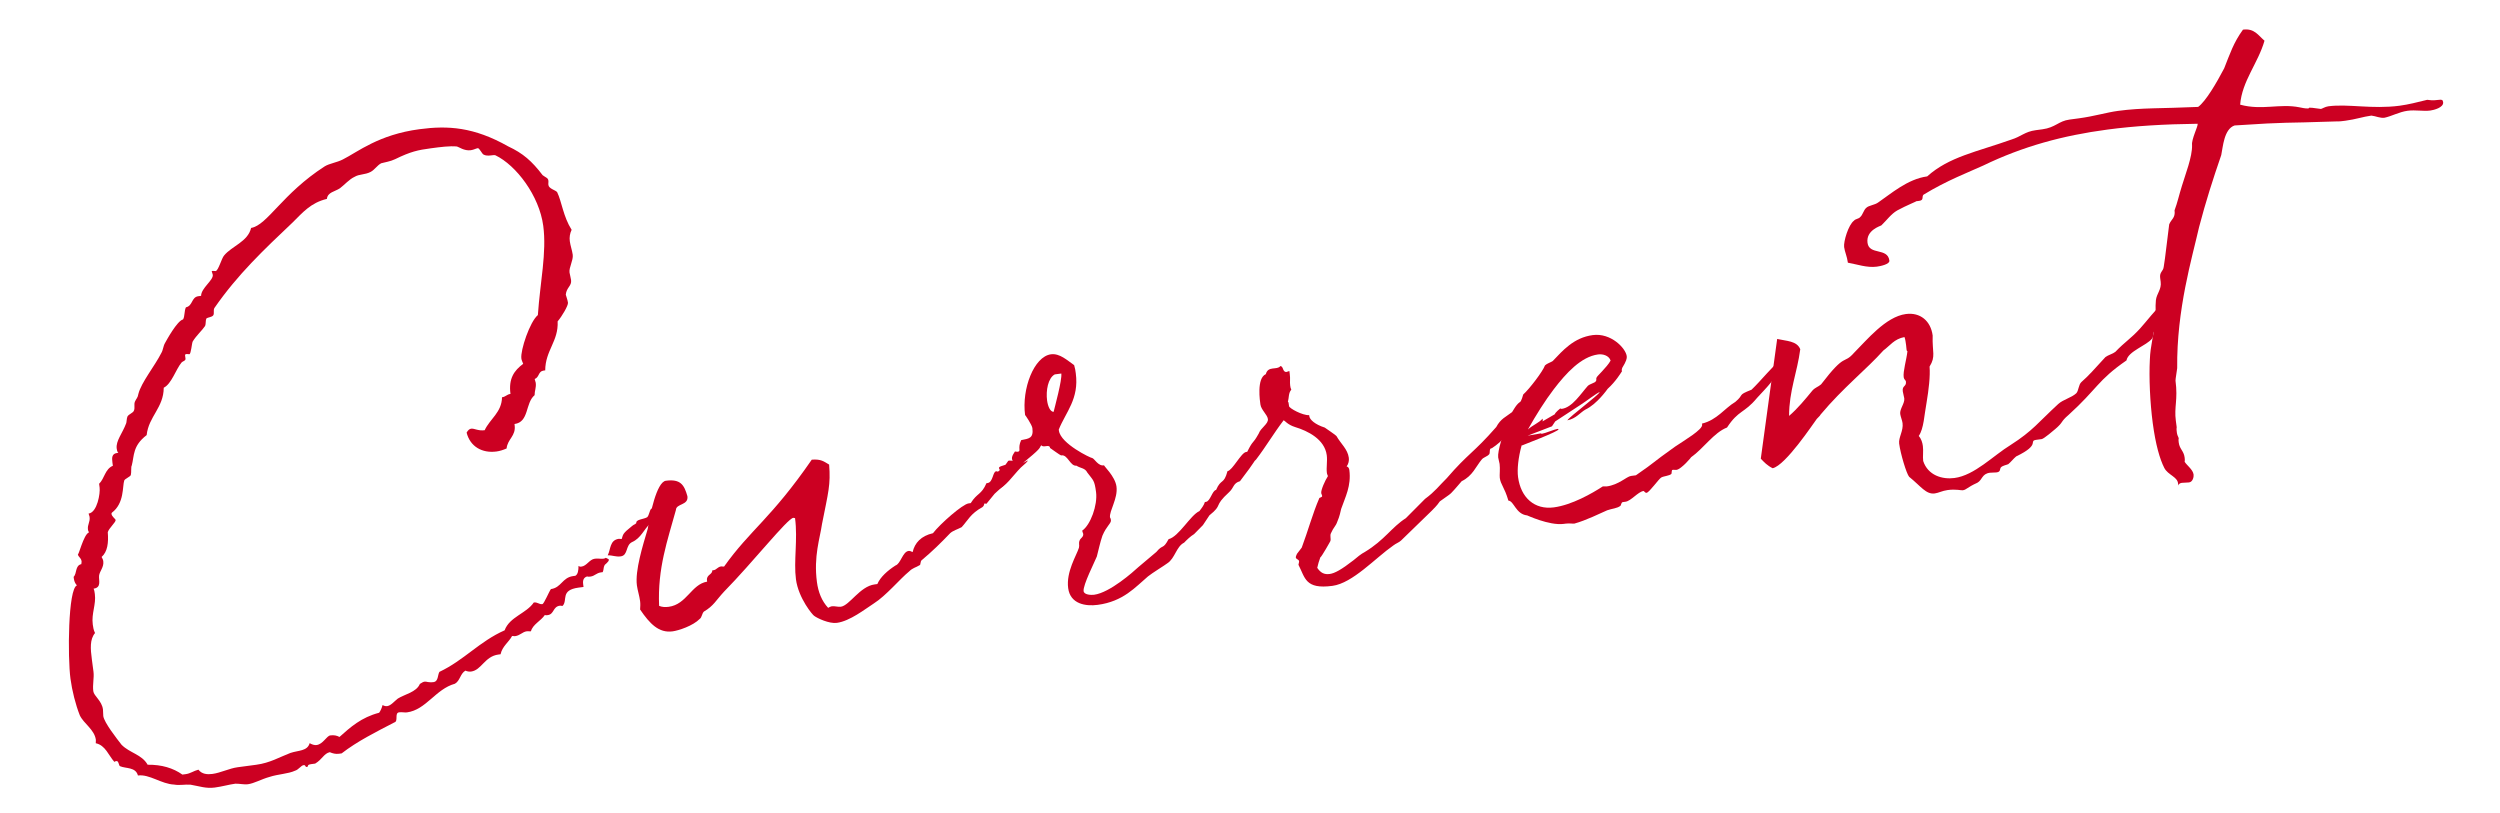 <svg width="163" height="53" viewBox="0 0 163 53" fill="none" xmlns="http://www.w3.org/2000/svg">
<path d="M158.255 6.508C158.997 6.627 159.249 6.339 159.292 6.66C159.339 7.017 158.671 7.179 158.457 7.207C157.993 7.269 157.505 7.152 156.97 7.223C156.435 7.295 155.928 7.58 155.469 7.677C155.183 7.715 154.91 7.57 154.615 7.537C154.079 7.608 153.594 7.782 152.916 7.872C152.738 7.896 152.524 7.924 152.305 7.917C148.582 8.049 149.474 7.931 145.694 8.18C144.999 8.417 144.937 9.588 144.825 10.111C144.275 11.71 143.813 13.151 143.38 14.807C142.922 16.829 141.913 20.159 141.953 24.003C141.957 24.039 141.833 24.746 141.843 24.817C142.009 26.066 141.745 26.537 141.864 27.429C141.883 27.572 141.902 27.715 141.921 27.857C141.899 27.969 141.918 28.112 141.933 28.219C141.947 28.326 142.002 28.464 142.052 28.566C142.03 28.678 142.044 28.785 142.054 28.857C142.111 29.285 142.38 29.394 142.437 29.823C142.446 29.894 142.46 30.001 142.439 30.113C142.62 30.379 142.979 30.622 143.022 30.943C143.041 31.086 142.976 31.421 142.726 31.454C142.584 31.474 142.401 31.462 142.258 31.481C142.151 31.495 142.048 31.545 142.027 31.657C142.022 31.621 142.018 31.585 142.013 31.549C141.987 31.081 141.356 30.983 141.111 30.507C140.817 29.929 140.546 28.985 140.36 27.593C140.18 26.237 140.109 24.612 140.171 23.442C140.2 22.566 140.426 21.81 140.531 20.96C140.581 20.518 140.514 20.018 140.564 19.576C140.614 19.134 140.943 18.872 140.876 18.372C140.862 18.265 140.852 18.194 140.843 18.122C140.791 17.73 141.041 17.697 141.074 17.402C141.16 16.954 141.355 15.149 141.431 14.63C141.567 14.285 141.848 14.212 141.781 13.712C141.969 13.215 142.081 12.692 142.26 12.123C142.46 11.443 142.95 10.215 142.922 9.456C142.874 9.1 143.305 8.243 143.286 8.101C143.281 8.065 143.281 8.065 143.281 8.065L143.246 8.07C141.143 8.095 139.197 8.209 137.412 8.447C134.486 8.836 131.893 9.544 129.3 10.797C128.41 11.206 126.923 11.768 125.412 12.695C125.283 12.821 125.459 13.052 125.138 13.095C125.067 13.104 124.996 13.114 124.924 13.123C125.031 13.109 124.306 13.387 123.697 13.722C123.292 13.958 123.018 14.357 122.664 14.695C122.597 14.74 121.653 15.011 121.762 15.832C121.871 16.653 123.073 16.13 123.187 16.986C123.22 17.236 122.582 17.357 122.368 17.386C121.726 17.471 121.077 17.231 120.482 17.128C120.425 16.7 120.28 16.429 120.237 16.108C120.19 15.751 120.516 14.654 120.88 14.388C120.973 14.267 121.191 14.274 121.284 14.152C121.448 14.021 121.513 13.686 121.677 13.555C121.836 13.389 122.234 13.372 122.464 13.196C123.264 12.654 124.368 11.672 125.653 11.501C127.08 10.221 128.855 9.912 131.144 9.099C131.772 8.907 132.019 8.583 132.733 8.488C132.876 8.469 133.018 8.45 133.161 8.431C134.018 8.317 134.215 7.892 134.929 7.797C135.107 7.773 135.321 7.744 135.536 7.716C136.535 7.583 137.372 7.326 138.086 7.231C139.692 7.017 140.826 7.084 143.317 6.971C143.815 6.614 144.524 5.394 145.016 4.456C145.397 3.498 145.628 2.777 146.242 1.933C146.992 1.833 147.236 2.309 147.646 2.654C147.224 4.126 146.179 5.282 146.058 6.824C147.49 7.214 148.625 6.736 149.931 6.998C150.342 7.089 150.449 7.074 150.521 7.065C150.556 7.06 150.516 7.029 150.587 7.02C150.623 7.015 150.806 7.027 151.325 7.103C151.396 7.094 151.596 6.958 151.81 6.93C153.095 6.759 154.67 7.13 156.454 6.893C157.025 6.817 157.622 6.665 158.255 6.508Z" fill="#CC0022"/>
<path d="M124.476 31.087C124.305 30.892 123.915 29.6 123.825 28.922C123.773 28.53 124.113 28.085 124.046 27.585C124.023 27.407 123.918 27.167 123.894 26.988C123.852 26.667 124.201 26.294 124.159 25.972C124.14 25.83 124.085 25.692 124.061 25.513C124.009 25.121 124.313 25.225 124.266 24.869C124.256 24.797 124.14 24.74 124.121 24.597C124.069 24.205 124.3 23.484 124.366 22.894C124.295 22.904 124.312 22.756 124.278 22.506C124.255 22.328 124.226 22.114 124.171 21.976C123.498 22.102 123.229 22.537 122.799 22.849C121.692 24.085 120.179 25.267 118.706 27.025C118.649 27.142 118.515 27.232 118.454 27.313C118.237 27.596 116.424 30.343 115.577 30.529C115.227 30.357 115.015 30.131 114.804 29.905L115.871 22.1C116.471 22.238 117.158 22.219 117.377 22.771C117.179 24.287 116.648 25.483 116.648 27.117C117.202 26.644 117.702 26.033 118.171 25.462C118.361 25.255 118.54 25.231 118.735 25.06C120.374 22.917 120.167 23.816 120.893 22.993C121.695 22.196 122.942 20.65 124.262 20.475C125.19 20.351 125.882 20.913 126.01 21.876C125.974 22.971 126.227 23.228 125.808 23.901C125.857 24.548 125.753 25.397 125.612 26.251C125.462 27.034 125.438 27.945 125.102 28.425C125.274 28.62 125.343 28.866 125.371 29.08C125.414 29.401 125.354 29.772 125.392 30.057C125.699 30.997 126.643 31.271 127.428 31.166C128.749 30.991 129.958 29.704 131.1 29.007C132.539 28.089 132.901 27.533 134.195 26.343C134.519 26.046 135.049 25.939 135.373 25.642C135.532 25.475 135.516 25.078 135.711 24.907C136.199 24.479 136.513 24.11 137.274 23.282C137.439 23.152 137.755 23.073 137.919 22.942C138.557 22.276 138.93 22.081 139.532 21.42C139.913 21.006 140.656 20.036 140.798 20.017C140.905 20.003 140.998 20.426 141.012 20.533C141.088 21.104 140.67 21.233 140.463 21.587C140.37 21.708 140.408 21.994 140.31 22.079C139.97 22.524 138.749 22.904 138.647 23.499C136.751 24.805 136.751 25.35 134.871 27.052C134.316 27.526 134.566 27.492 134.012 27.966C133.914 28.051 133.262 28.61 133.119 28.629C133.048 28.639 132.905 28.658 132.798 28.672C132.192 28.753 133.127 28.955 131.454 29.759C131.29 29.89 131.104 30.132 130.94 30.263C130.838 30.313 130.588 30.346 130.459 30.472C130.367 30.594 130.462 30.763 130.176 30.801C130.034 30.82 129.886 30.803 129.743 30.822C129.208 30.893 129.26 31.286 128.922 31.476C128.237 31.785 128.22 31.933 127.971 31.966C127.864 31.98 127.523 31.88 126.988 31.951C126.631 31.999 126.396 32.139 126.146 32.172C125.575 32.248 125.249 31.711 124.476 31.087Z" fill="#CC0022"/>
<path d="M115.798 23.78C115.879 23.842 115.893 23.949 115.898 23.985C115.969 24.52 115.163 25.281 114.561 25.942C113.716 26.963 113.357 26.72 112.602 27.874C111.739 28.207 111.077 29.239 110.247 29.822C110.313 29.776 109.623 30.595 109.302 30.637C109.231 30.647 109.155 30.621 109.048 30.635C108.976 30.644 109.005 30.858 108.974 30.899C108.845 31.025 108.484 31.037 108.315 31.132C108.146 31.227 107.537 32.107 107.358 32.131C107.251 32.145 107.196 32.007 107.161 32.012C106.804 32.059 106.34 32.666 105.983 32.713C105.912 32.723 105.84 32.732 105.805 32.737C105.697 32.751 105.69 32.97 105.655 32.975C105.459 33.146 105.098 33.158 104.786 33.272C104.306 33.481 103.421 33.926 102.65 34.138C102.543 34.152 102.319 34.109 102.069 34.142C101.998 34.152 101.998 34.152 101.962 34.157C100.999 34.285 99.524 33.573 99.564 33.604C98.827 33.521 98.713 32.664 98.347 32.64C98.08 31.732 97.847 31.617 97.785 31.153C97.762 30.975 97.817 30.568 97.774 30.247C97.755 30.104 97.7 29.966 97.681 29.823C97.629 29.431 98.007 28.182 98.324 27.559C98.645 26.971 99.15 26.396 99.314 25.72C99.704 25.378 100.601 24.205 100.732 23.825C100.861 23.698 101.106 23.63 101.239 23.539C101.877 22.873 102.598 22.015 103.847 21.848C105.024 21.692 105.992 22.689 106.064 23.224C106.083 23.366 106.035 23.555 105.766 23.99C105.74 24.066 105.718 24.178 105.754 24.173C105.759 24.209 105.728 24.249 105.697 24.29C105.697 24.29 105.34 24.882 104.821 25.35C104.79 25.391 104.119 26.352 103.367 26.706C103.03 26.896 102.756 27.296 102.19 27.407C102.371 27.129 104.191 25.797 104.305 25.564C104.162 25.583 103.372 26.197 103.07 26.382L101.4 27.476L101.188 27.795L99.599 28.406L100.486 28.252C100.491 28.287 100.491 28.287 100.527 28.283C100.741 28.254 101.359 27.99 101.538 27.966C101.573 27.962 101.609 27.957 101.614 27.993C101.633 28.135 99.211 29.039 99.282 29.029C99.247 29.034 99.211 29.039 99.211 29.039C98.99 29.831 98.911 30.604 98.977 31.104C99.158 32.46 100.062 33.247 101.311 33.081C102.488 32.924 103.804 32.168 104.506 31.712C104.577 31.702 104.689 31.724 104.76 31.714C105.545 31.61 106.055 31.07 106.34 31.032C106.412 31.022 106.483 31.013 106.554 31.003C106.59 30.998 106.661 30.989 106.661 30.989C108.091 30 107.518 30.33 109.21 29.124C109.809 28.718 111.023 28.011 110.98 27.69C110.975 27.654 110.975 27.654 110.97 27.619C111.955 27.379 112.436 26.625 113.143 26.204C113.764 25.685 113.233 25.792 114.199 25.41C114.78 24.86 115.748 23.678 115.798 23.78ZM101.303 25.383C100.746 26.111 100.146 27.062 99.618 28.004C99.942 27.707 100.325 27.583 100.577 27.295C100.582 27.331 100.582 27.331 100.586 27.367C100.591 27.402 100.596 27.438 100.565 27.479L101.374 27.008C101.395 26.896 101.724 26.634 101.724 26.634C101.759 26.63 101.764 26.665 101.835 26.656C102.513 26.565 103.082 25.654 103.525 25.16C103.653 25.034 104.005 24.951 104.032 24.874C104.129 24.789 104.039 24.655 104.105 24.61C104.065 24.579 104.779 23.94 105.012 23.509C104.893 23.162 104.482 23.071 104.196 23.109C103.09 23.256 102.107 24.331 101.303 25.383Z" fill="#CC0022"/>
<path d="M99.577 26.121C99.525 26.273 99.494 26.314 99.494 26.314C99.504 26.385 99.508 26.421 99.553 26.487C99.534 26.889 99.011 27.322 98.445 27.979C98.33 28.212 98.035 28.723 97.267 29.225L97.231 29.23C97.088 29.249 97.162 29.529 97.1 29.61C96.976 29.772 96.726 29.805 96.603 29.967C96.227 30.417 96.017 31.026 95.301 31.375C95.08 31.622 94.894 31.865 94.606 32.158C94.544 32.239 93.976 32.605 93.878 32.69C93.754 32.852 93.759 32.888 93.343 33.306L91.349 35.242C91.22 35.368 91.011 35.433 90.847 35.563C89.683 36.372 88.196 38.023 86.876 38.198C85.091 38.436 85.099 37.672 84.659 36.823C84.68 36.711 84.706 36.635 84.702 36.599C84.683 36.456 84.504 36.48 84.485 36.337C84.481 36.302 84.507 36.226 84.564 36.109L84.873 35.705C85.275 34.634 85.592 33.466 86.009 32.503C85.999 32.432 86.218 32.439 86.204 32.332C86.194 32.26 86.149 32.194 86.144 32.158C86.116 31.944 86.397 31.326 86.578 31.047C86.568 30.976 86.528 30.945 86.513 30.838C86.466 30.481 86.556 30.069 86.504 29.677C86.366 28.642 85.277 28.097 84.444 27.845C83.952 27.692 83.771 27.426 83.695 27.4C83.046 28.249 82.543 29.115 81.894 29.964C81.699 30.135 81.96 29.919 80.847 31.374C80.392 31.507 80.466 31.788 80.142 32.085C79.074 33.063 79.773 32.861 78.855 33.6L78.431 34.238L77.856 34.823C77.62 34.963 77.363 35.215 77.204 35.382C76.692 35.632 76.613 36.405 76.111 36.726C75.947 36.856 75.107 37.368 74.846 37.584C74.029 38.274 73.246 39.214 71.569 39.437C70.784 39.541 69.783 39.384 69.645 38.349C69.502 37.279 70.195 36.206 70.347 35.713C70.395 35.526 70.309 35.428 70.393 35.235C70.445 35.083 70.654 35.019 70.626 34.805C70.621 34.769 70.576 34.702 70.562 34.595C71.095 34.234 71.576 32.935 71.462 32.079C71.357 31.294 71.29 31.339 70.893 30.811C70.743 30.504 70.458 30.542 70.18 30.361C69.787 30.413 69.611 29.637 69.219 29.69C69.183 29.694 69.183 29.694 69.183 29.694C69.147 29.699 68.465 29.209 68.465 29.209C68.427 28.923 68.032 29.23 67.896 29.03C67.737 29.197 67.982 29.128 67.032 29.908C66.74 30.165 66.673 30.21 66.637 30.215C66.673 30.21 67.011 30.02 67.011 30.02C66.99 30.132 66.79 30.267 66.564 30.479C66.019 31.023 65.605 31.732 64.915 32.006C64.603 32.12 64.277 32.127 64.272 32.091C64.123 31.784 64.9 31.354 64.96 30.983C65.186 30.771 65.593 30.281 65.712 30.084C65.738 30.008 65.85 30.029 66.033 30.041C66.033 30.041 65.988 29.974 65.983 29.939C65.955 29.725 66.083 29.599 66.171 29.442C66.243 29.432 66.283 29.463 66.355 29.453C66.604 29.42 66.326 29.239 66.581 28.697C67.076 28.595 67.401 28.588 67.311 27.91C67.283 27.696 66.831 27.029 66.836 27.065C66.608 25.352 67.417 23.247 68.523 23.1C69.094 23.024 69.594 23.502 70.034 23.807C70.098 24.016 70.117 24.159 70.141 24.337C70.364 26.014 69.495 26.856 69.031 28.008C69.036 28.043 69.036 28.043 69.041 28.079C69.155 28.936 71.131 29.871 71.203 29.861C71.35 29.878 71.605 30.425 71.992 30.337C71.921 30.347 72.704 31.042 72.794 31.72C72.898 32.505 72.315 33.309 72.372 33.737C72.418 33.804 72.427 33.875 72.432 33.911C72.46 34.125 72.153 34.275 71.877 34.929C71.72 35.385 71.634 35.833 71.513 36.285C71.377 36.63 70.599 38.15 70.651 38.542C70.684 38.792 71.158 38.801 71.336 38.778C72.371 38.64 73.896 37.275 74.22 36.977L75.395 35.986C75.833 35.455 75.814 35.857 76.192 35.153C76.861 34.992 77.618 33.584 78.201 33.324C78.356 33.122 78.51 32.92 78.558 32.732C78.593 32.727 78.593 32.727 78.629 32.722C78.915 32.684 79.038 31.978 79.288 31.945C79.621 31.174 79.79 31.624 80.033 30.72C80.354 30.677 80.925 29.512 81.247 29.469C81.282 29.464 81.318 29.459 81.318 29.459C81.749 28.603 81.627 29.055 82.068 28.27C82.199 27.889 82.71 27.64 82.667 27.319C82.629 27.033 82.225 26.724 82.178 26.367C82.154 26.188 81.914 24.659 82.532 24.395C82.675 23.831 83.263 24.152 83.479 23.869C83.698 23.876 83.608 24.288 83.893 24.25C83.929 24.245 83.996 24.2 84.067 24.191C84.076 24.262 84.086 24.333 84.091 24.369C84.138 24.726 84.086 24.878 84.119 25.128C84.133 25.235 84.143 25.306 84.193 25.409C84.002 25.616 84.045 25.937 83.971 26.201C84.007 26.196 84.016 26.267 84.026 26.339C84.031 26.374 84.04 26.446 84.045 26.481C84.064 26.624 84.925 27.091 85.358 27.069C85.363 27.105 85.363 27.105 85.368 27.141C85.396 27.355 85.729 27.674 86.374 27.878C86.414 27.909 87.132 28.395 87.137 28.43C87.423 28.937 87.867 29.278 87.943 29.849C87.967 30.027 87.924 30.251 87.8 30.412C87.912 30.434 87.962 30.536 87.977 30.643C88.114 31.678 87.705 32.422 87.443 33.184C87.395 33.372 87.357 33.631 87.191 34.016C87.086 34.321 86.948 34.375 86.781 34.761C86.693 34.918 86.793 35.122 86.741 35.275C86.772 35.234 86.155 36.333 86.084 36.343C85.905 36.911 86.027 36.459 85.884 37.023C86.11 37.356 86.343 37.47 86.7 37.423C87.021 37.38 87.461 37.14 88.251 36.526C88.446 36.355 88.775 36.093 88.979 35.994C90.29 35.202 90.726 34.381 91.663 33.784L92.912 32.528C93.574 32.041 93.817 31.682 94.331 31.177C95.746 29.536 96.041 29.57 97.555 27.843C97.845 27.296 98.192 27.177 98.587 26.87C98.768 26.592 98.966 26.166 99.358 26.114C99.394 26.109 99.466 26.099 99.577 26.121ZM68.696 26.854C68.765 26.554 69.255 24.782 69.198 24.354L68.77 24.411C68.33 24.651 68.185 25.469 68.27 26.111C68.323 26.504 68.477 26.847 68.696 26.854Z" fill="#CC0022"/>
<path d="M65.857 30.246L65.881 30.969L65.493 31.602L64.846 32.197L64.315 32.848C64.203 32.827 64.203 32.827 64.203 32.827C64.132 32.836 64.217 32.934 64.053 33.065C63.275 33.495 63.113 33.916 62.702 34.37C62.431 34.515 62.15 34.589 61.955 34.76C61.317 35.426 60.803 35.931 60.084 36.535C60.018 36.58 60.015 36.834 59.98 36.839C59.677 37.025 59.53 37.008 59.273 37.26C58.683 37.738 57.776 38.839 56.972 39.346C56.403 39.712 55.418 40.497 54.562 40.611C54.062 40.677 53.287 40.309 53.085 40.154C53.008 40.128 52.062 39.019 51.896 37.77C51.739 36.592 52.022 35.174 51.837 33.783C51.801 33.787 51.761 33.757 51.725 33.761C51.333 33.813 49.096 36.653 47.209 38.575C46.669 39.156 46.533 39.501 45.893 39.876C45.765 40.002 45.762 40.257 45.629 40.347C45.182 40.806 44.242 41.113 43.849 41.165C42.957 41.284 42.367 40.672 41.735 39.74C41.747 39.556 41.759 39.373 41.735 39.195C41.687 38.838 41.569 38.491 41.526 38.169C41.398 37.206 41.907 35.577 42.233 34.48C42.369 33.59 42.807 31.425 43.414 31.345C44.377 31.216 44.613 31.621 44.82 32.356C44.9 32.963 44.082 32.817 44.068 33.255C43.53 35.215 42.865 37.047 42.974 39.502C43.167 39.585 43.386 39.593 43.6 39.564C44.778 39.407 45.075 38.096 46.105 37.923C46.101 37.887 46.096 37.852 46.096 37.852C46.044 37.459 46.446 37.478 46.443 37.188C46.479 37.183 46.515 37.179 46.515 37.179C46.729 37.15 46.776 36.962 47.026 36.929C47.062 36.924 47.138 36.95 47.209 36.941C48.923 34.534 50.279 33.809 52.928 29.97C53.539 29.924 53.706 30.084 54.06 30.291C54.164 31.621 54.007 32.078 53.595 34.166C53.464 35.092 53.04 36.274 53.264 37.951C53.349 38.593 53.573 39.181 53.996 39.633C54.062 39.588 54.165 39.538 54.236 39.528C54.415 39.505 54.643 39.583 54.821 39.559C55.392 39.483 56.061 38.232 57.025 38.104C57.096 38.094 57.132 38.09 57.203 38.08C57.396 37.619 57.884 37.191 58.386 36.87C58.733 36.751 58.847 35.973 59.24 35.921C59.311 35.911 59.388 35.937 59.504 35.995C59.642 35.395 60.054 34.941 60.829 34.765C61.293 34.158 62.757 32.874 63.149 32.822C63.185 32.817 63.256 32.807 63.292 32.803C63.711 32.13 63.984 32.275 64.318 31.504C64.353 31.499 64.353 31.499 64.389 31.495C64.746 31.447 64.727 30.76 64.941 30.731C64.977 30.726 65.013 30.722 65.053 30.753C65.155 30.703 65.186 30.662 65.181 30.627C65.177 30.591 65.136 30.56 65.132 30.524C65.122 30.453 65.219 30.367 65.857 30.246Z" fill="#CC0022"/>
<path d="M30.423 28.207C30.511 28.05 30.609 27.965 30.716 27.95C30.93 27.922 31.173 28.108 31.601 28.05C31.939 27.316 32.717 26.885 32.731 25.903C32.981 25.869 33.034 25.717 33.283 25.684C33.15 24.685 33.517 24.164 34.112 23.721C34.057 23.583 34.007 23.481 33.993 23.374C33.922 22.839 34.545 20.976 35.069 20.543C35.217 18.381 35.653 16.471 35.42 14.722C35.158 12.759 33.66 10.78 32.302 10.125C32.185 10.068 31.807 10.227 31.534 10.082C31.417 10.025 31.258 9.647 31.151 9.661C31.044 9.675 30.875 9.771 30.696 9.794C30.268 9.851 29.904 9.573 29.792 9.551C29.314 9.506 28.708 9.587 28.101 9.668C27.244 9.782 26.785 9.879 25.762 10.378C25.455 10.528 25.099 10.576 24.853 10.645C24.582 10.79 24.437 11.063 24.166 11.208C23.792 11.403 23.421 11.344 23.119 11.529C22.776 11.684 22.462 12.052 22.165 12.274C21.832 12.499 21.363 12.525 21.313 12.968C20.257 13.218 19.726 13.869 19.084 14.5C17.213 16.274 15.502 17.882 13.979 20.082C13.891 20.239 13.991 20.443 13.899 20.565C13.806 20.686 13.551 20.684 13.454 20.769C13.396 20.886 13.43 21.136 13.373 21.252C13.192 21.53 12.802 21.873 12.563 22.268C12.506 22.384 12.454 23.081 12.347 23.096C12.311 23.1 12.235 23.074 12.128 23.088C12.092 23.093 12.061 23.134 12.066 23.169C12.076 23.241 12.085 23.312 12.095 23.383C12.114 23.526 11.899 23.555 11.838 23.635C11.462 24.085 11.188 25.029 10.676 25.279C10.669 26.587 9.691 27.153 9.562 28.369C8.639 29.073 8.76 29.711 8.591 30.351C8.529 30.431 8.577 30.788 8.529 30.976C8.472 31.093 8.16 31.207 8.103 31.323C7.972 31.704 8.12 32.81 7.294 33.428C7.263 33.469 7.268 33.505 7.268 33.505C7.292 33.683 7.529 33.833 7.539 33.904C7.558 34.047 7.101 34.435 7.027 34.699C7.082 35.382 7.015 35.972 6.625 36.314C6.675 36.416 6.72 36.483 6.734 36.59C6.786 36.983 6.494 37.239 6.46 37.534C6.427 37.829 6.636 38.31 6.101 38.381C6.151 38.483 6.165 38.591 6.184 38.733C6.274 39.411 5.953 39.999 6.048 40.713C6.072 40.891 6.096 41.069 6.196 41.274C5.85 41.683 5.896 42.295 5.991 43.008C6.024 43.258 6.057 43.508 6.095 43.793C6.147 44.186 6.026 44.638 6.083 45.066C6.126 45.387 6.637 45.682 6.713 46.253C6.732 46.396 6.715 46.544 6.734 46.686C6.791 47.114 7.621 48.166 7.928 48.561C8.473 49.106 9.246 49.185 9.626 49.861C10.533 49.849 11.289 50.075 11.891 50.503C11.962 50.494 12.034 50.484 12.105 50.475C12.426 50.432 12.621 50.261 12.938 50.182C13.159 50.48 13.525 50.504 13.847 50.461C14.382 50.39 14.96 50.095 15.495 50.024C15.709 49.995 16.209 49.929 16.709 49.862C17.601 49.743 18.205 49.372 18.931 49.094C19.452 48.916 20.042 48.983 20.189 48.455C20.346 48.543 20.498 48.595 20.641 48.576C21.069 48.519 21.288 47.981 21.538 47.948C21.788 47.915 21.976 47.962 22.133 48.05C22.847 47.411 23.561 46.771 24.719 46.471C24.812 46.35 24.895 46.157 24.943 45.97C25.059 46.027 25.136 46.053 25.243 46.039C25.492 46.005 25.709 45.722 25.94 45.546C26.375 45.27 27.155 45.13 27.375 44.593C27.508 44.502 27.61 44.452 27.681 44.443C27.824 44.424 27.91 44.522 28.302 44.469C28.583 44.396 28.531 44.003 28.65 43.806C30.256 43.047 31.255 41.825 32.902 41.097C33.221 40.219 34.317 40.001 34.803 39.282C35.053 39.249 35.148 39.418 35.362 39.389C35.469 39.375 35.797 38.569 35.921 38.407C36.599 38.317 36.656 37.656 37.37 37.56C37.406 37.556 37.441 37.551 37.513 37.541C37.682 37.446 37.72 37.187 37.718 36.897C37.798 36.959 37.87 36.949 37.906 36.944C38.262 36.897 38.424 36.476 38.781 36.428C38.995 36.4 39.183 36.447 39.326 36.428C39.397 36.419 39.433 36.414 39.499 36.369C39.616 36.426 39.692 36.452 39.697 36.488C39.716 36.631 39.414 36.816 39.419 36.852C39.331 37.009 39.38 37.111 39.297 37.304C39.261 37.309 39.19 37.318 39.19 37.318C38.869 37.361 38.786 37.554 38.5 37.592C38.429 37.601 38.357 37.611 38.281 37.584C38.072 37.649 37.984 37.806 38.022 38.091C38.026 38.127 38.036 38.198 38.045 38.27C37.938 38.284 37.831 38.298 37.724 38.312C36.511 38.474 37.034 39.13 36.684 39.504C36.613 39.513 36.573 39.483 36.501 39.492C36.037 39.554 36.14 40.049 35.711 40.106C35.64 40.115 35.569 40.125 35.528 40.094C35.255 40.493 34.738 40.707 34.617 41.159C34.51 41.173 34.434 41.147 34.362 41.157C34.041 41.2 33.927 41.433 33.57 41.48C33.534 41.485 33.458 41.459 33.387 41.468C33.184 41.858 32.749 42.134 32.637 42.657C32.602 42.662 32.53 42.672 32.495 42.676C31.602 42.795 31.395 43.694 30.717 43.785C30.61 43.799 30.463 43.782 30.346 43.725C30.008 43.915 29.999 44.389 29.661 44.579C28.4 44.928 27.781 46.282 26.532 46.448C26.389 46.467 26.201 46.419 26.023 46.443C25.702 46.486 25.992 47.029 25.711 47.102C24.488 47.737 23.296 48.331 22.275 49.121C22.24 49.126 22.168 49.135 22.097 49.145C21.883 49.173 21.695 49.126 21.502 49.042C21.114 49.13 21.019 49.506 20.548 49.787C20.584 49.782 20.441 49.801 20.298 49.82C19.942 49.868 20.175 49.982 19.996 50.005C19.889 50.02 19.942 49.868 19.799 49.887C19.62 49.91 19.475 50.184 19.23 50.253C18.785 50.457 18.133 50.471 17.577 50.654C17.051 50.797 16.58 51.078 16.151 51.135C15.937 51.163 15.638 51.094 15.348 51.096C14.919 51.153 14.501 51.282 14.001 51.348C13.43 51.424 13.009 51.262 12.414 51.16C12.048 51.136 11.696 51.219 11.36 51.155C10.521 51.121 9.743 50.462 8.993 50.562C8.846 50.001 8.208 50.122 7.823 49.955C7.747 49.929 7.74 49.603 7.597 49.622C7.562 49.627 7.49 49.636 7.459 49.677C7.076 49.256 6.879 48.592 6.244 48.459C6.234 48.387 6.261 48.311 6.251 48.24C6.161 47.562 5.457 47.183 5.202 46.636C4.929 45.946 4.698 45.032 4.594 44.247C4.409 42.856 4.431 38.386 5.019 38.162C4.938 38.1 4.843 37.931 4.819 37.753C4.809 37.681 4.805 37.646 4.8 37.61C5.026 37.398 4.883 36.873 5.307 36.78C5.297 36.709 5.328 36.668 5.319 36.597C5.285 36.347 5.102 36.335 5.074 36.121C5.102 36.335 5.448 34.837 5.795 34.718C5.785 34.646 5.745 34.615 5.736 34.544C5.688 34.187 5.888 34.051 5.84 33.695C5.831 33.623 5.786 33.557 5.776 33.485C6.347 33.409 6.543 32.148 6.495 31.792C6.486 31.72 6.471 31.613 6.462 31.542C6.816 31.204 6.843 30.583 7.359 30.369C7.349 30.298 7.34 30.227 7.33 30.155C7.288 29.834 7.29 29.579 7.647 29.532C7.647 29.532 7.683 29.527 7.718 29.522C7.637 29.46 7.618 29.318 7.609 29.246C7.542 28.747 7.985 28.252 8.225 27.603C8.256 27.562 8.254 27.272 8.311 27.155C8.399 26.998 8.68 26.925 8.732 26.773C8.816 26.58 8.716 26.375 8.799 26.183C8.882 25.99 8.985 25.94 9.023 25.681C9.213 24.929 10.089 23.868 10.52 23.012C10.639 22.814 10.641 22.56 10.76 22.363C10.848 22.206 11.548 20.914 11.936 20.826C12.055 20.628 12.007 20.272 12.121 20.038C12.581 19.941 12.469 19.375 12.933 19.313C13.004 19.304 13.04 19.299 13.111 19.289C13.116 18.78 13.92 18.274 13.873 17.917C13.863 17.846 13.813 17.743 13.809 17.708C13.804 17.672 13.804 17.672 13.875 17.662C13.911 17.658 14.023 17.679 14.059 17.674C14.237 17.651 14.454 16.823 14.613 16.656C15.113 16.045 16.164 15.76 16.372 14.861C17.437 14.682 18.399 12.63 21.175 10.844C21.478 10.658 21.977 10.592 22.351 10.397C23.338 9.902 24.678 8.779 27.354 8.423C29.21 8.176 30.894 8.279 33.132 9.543C34.1 9.995 34.676 10.499 35.38 11.422C35.582 11.577 35.73 11.594 35.754 11.772C35.768 11.879 35.742 11.956 35.756 12.062C35.789 12.312 36.236 12.398 36.327 12.531C36.626 13.145 36.719 14.113 37.27 14.984C37.156 15.217 37.118 15.477 37.151 15.726C37.189 16.012 37.303 16.324 37.342 16.609C37.389 16.966 37.089 17.442 37.132 17.763C37.151 17.905 37.21 18.079 37.234 18.258C37.286 18.65 36.934 18.733 36.889 19.212C36.898 19.283 37.003 19.523 37.032 19.737C37.055 19.916 36.641 20.625 36.358 20.953C36.422 22.252 35.556 22.839 35.548 24.148C35.513 24.152 35.441 24.162 35.441 24.162C35.085 24.209 35.172 24.597 34.861 24.711C34.87 24.783 34.92 24.885 34.93 24.956C34.972 25.277 34.853 25.475 34.856 25.765C34.235 26.284 34.508 27.518 33.545 27.646C33.545 27.646 33.549 27.682 33.554 27.718C33.649 28.432 33.092 28.615 33.03 29.24C32.79 29.345 32.581 29.409 32.367 29.438C31.439 29.561 30.654 29.121 30.423 28.207ZM43.628 32.733C43.663 32.728 43.663 32.728 43.699 32.723C43.771 32.714 43.847 32.74 43.851 32.776C43.875 32.954 43.273 33.615 43.145 33.741C42.883 33.958 42.517 33.934 42.398 34.131C41.976 34.514 41.798 35.083 41.215 35.342C40.77 35.546 40.967 36.21 40.468 36.276C40.147 36.319 39.949 36.2 39.623 36.207C39.826 35.817 39.745 35.211 40.352 35.13C40.387 35.125 40.463 35.151 40.535 35.142C40.639 34.837 40.563 34.811 41.22 34.288C41.384 34.157 41.358 34.233 41.486 34.107C41.453 33.857 41.962 33.862 42.198 33.722C42.326 33.596 42.355 33.265 42.453 33.18C42.79 32.989 43.39 33.127 43.628 32.733Z" fill="#CC0022"/>
</svg>
